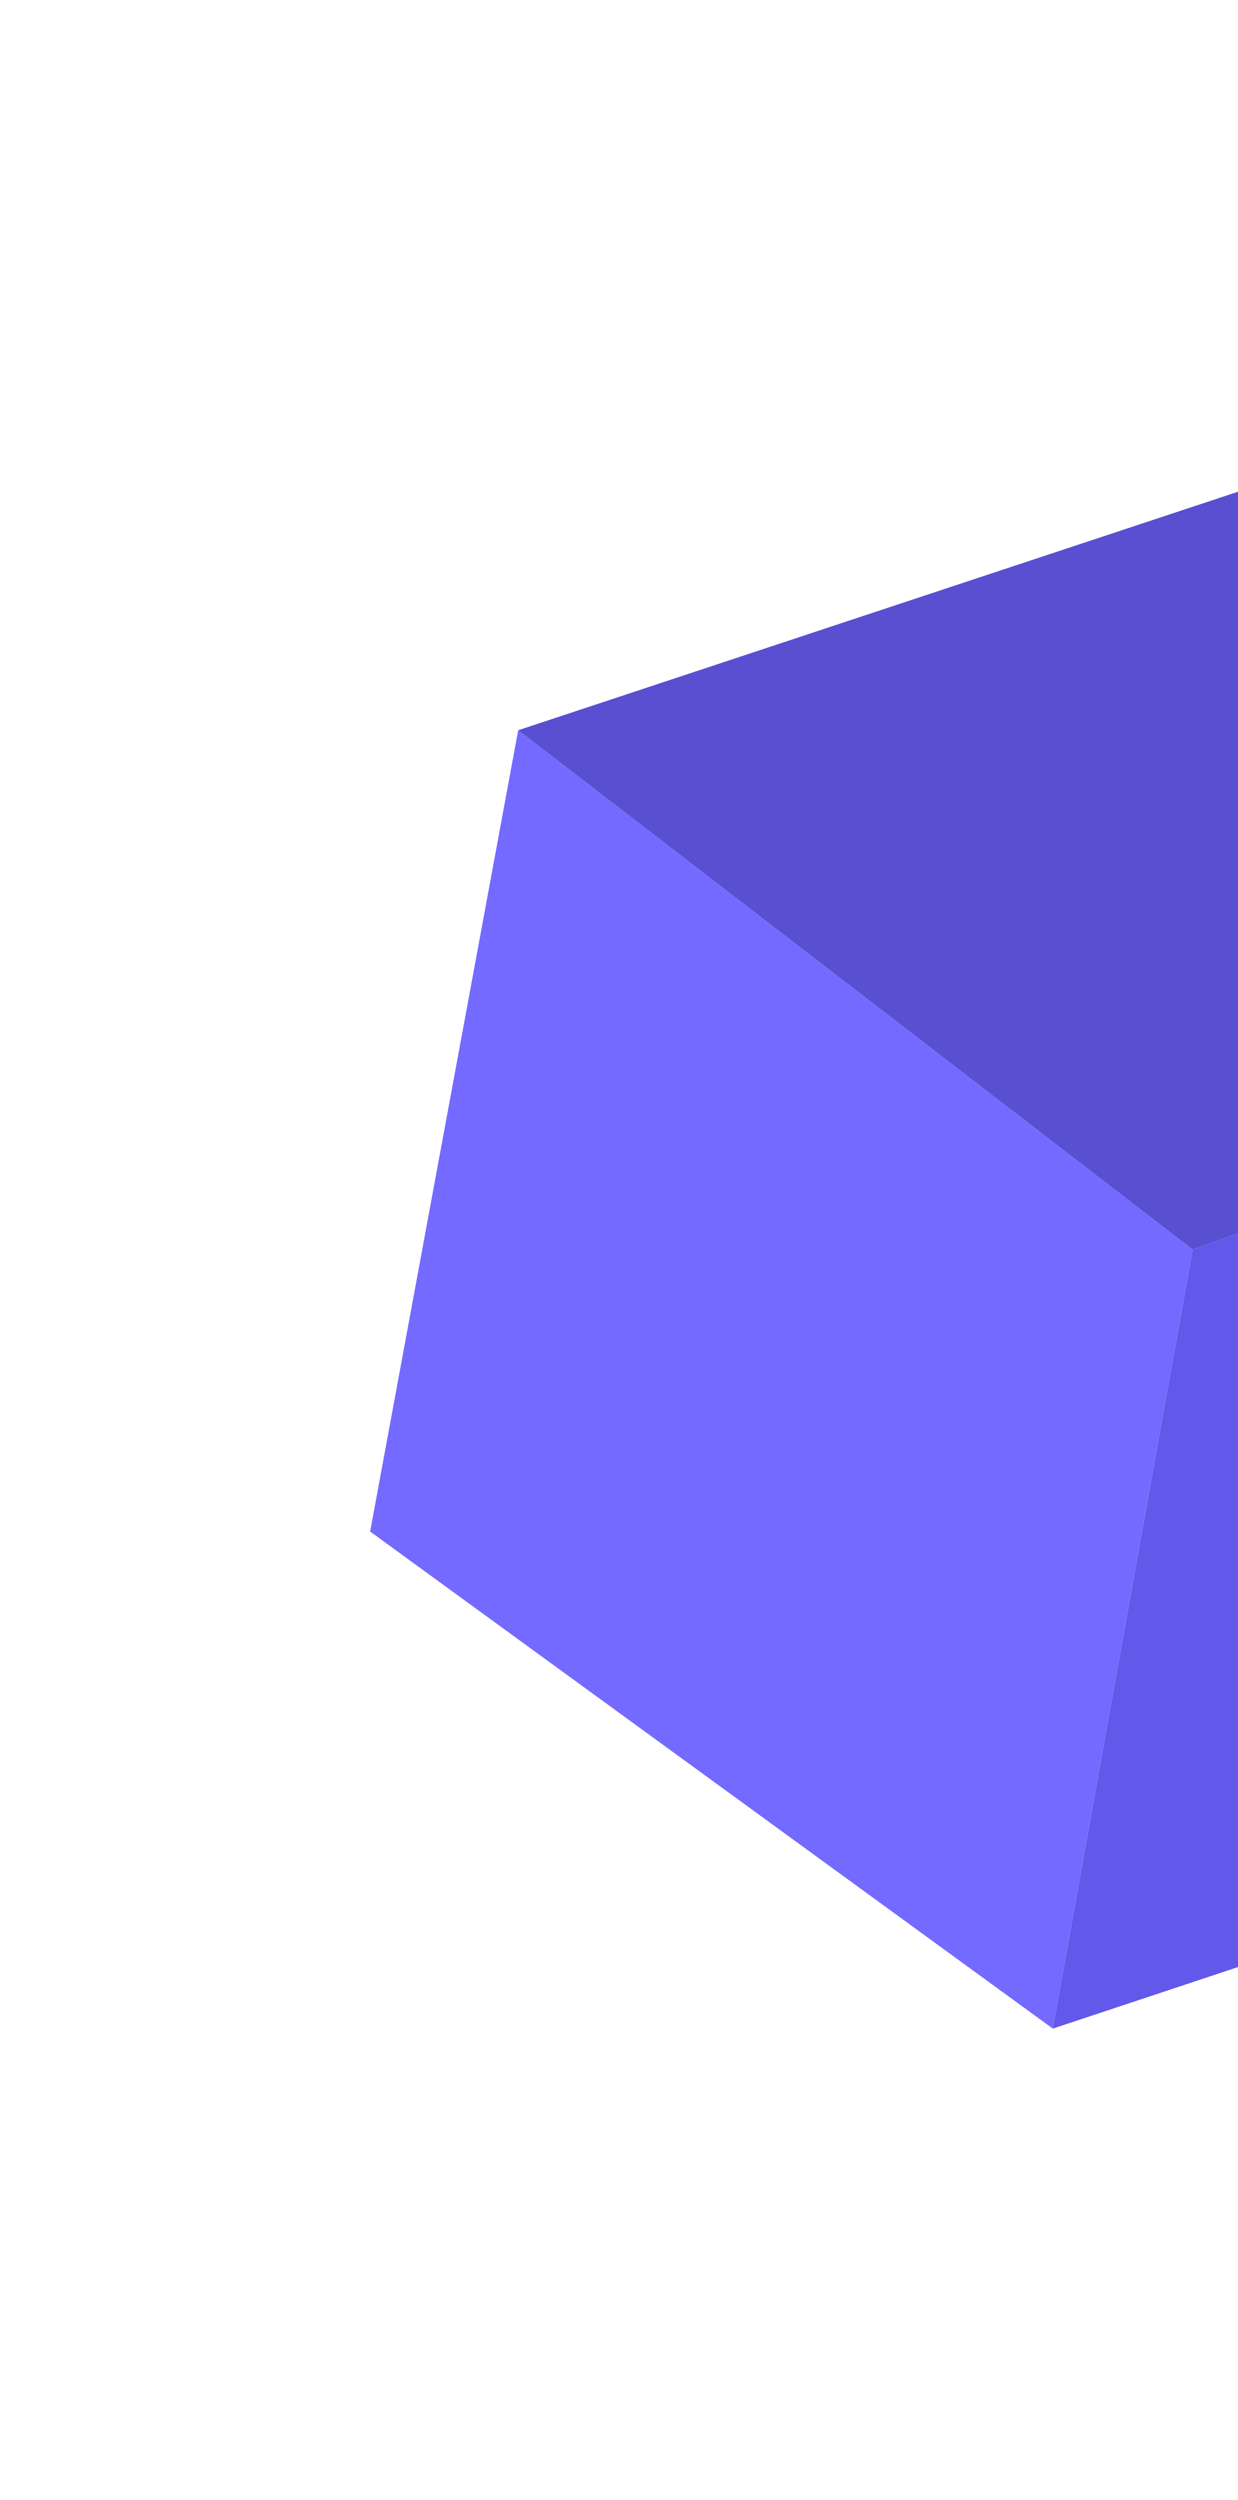<svg width="108" height="218" viewBox="0 0 108 218" fill="none" xmlns="http://www.w3.org/2000/svg">
<path d="M45.205 63.675L104.043 108.959L172.926 84.376L115.524 40.386L45.205 63.675Z" fill="#584FD1"/>
<path d="M160.01 154.243L91.844 176.885L104.043 108.959L172.926 84.376L160.01 154.243Z" fill="#6258E9"/>
<path d="M91.845 176.885L104.043 108.959L45.205 63.674L32.29 133.542L91.845 176.885Z" fill="#746AFF"/>
</svg>
